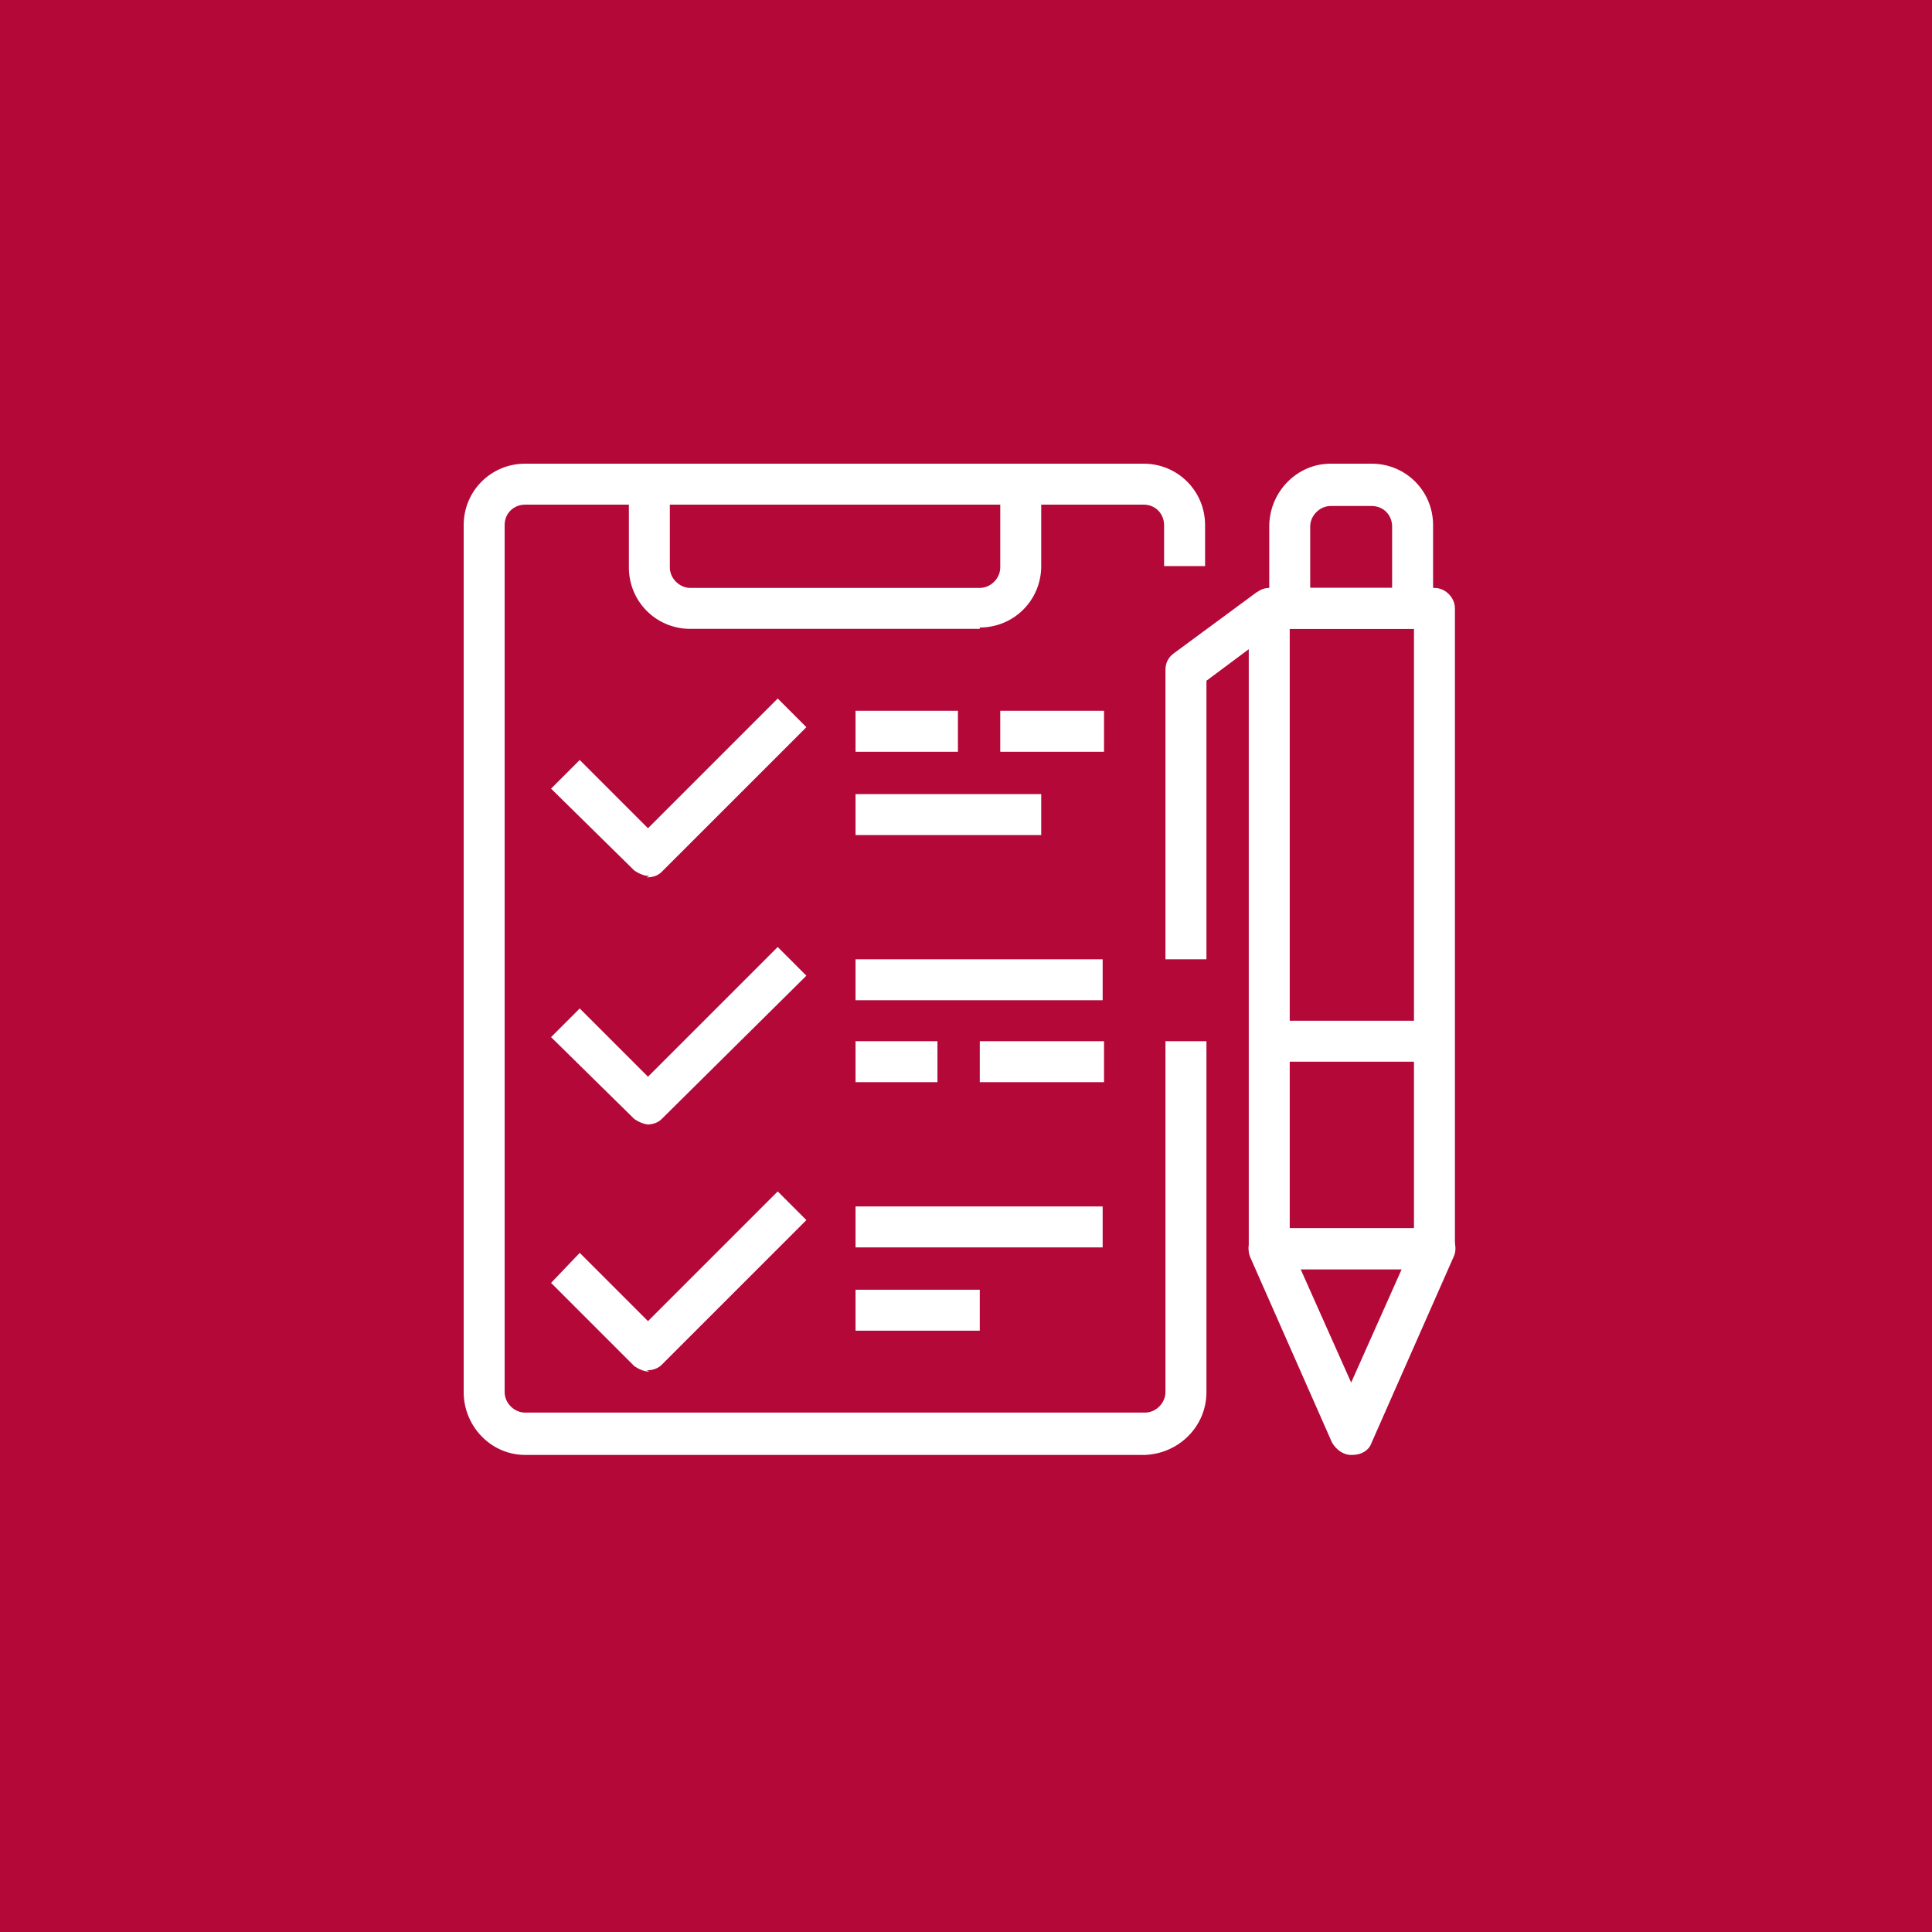 <svg xmlns="http://www.w3.org/2000/svg" width="75" height="75" viewBox="0 0 75 75" fill="none"><rect x="0" y="0" width="75" height="75" fill="#333333" stroke="none"/><g clip-path="url(#clip0_39_44)"><path d="M75 0H0V75H75V0Z" fill="#B30838"></path><path d="M44.448 56.48H20.385C19.06 56.48 18 55.367 18 54.042V20.385C18 19.06 19.06 18 20.385 18H44.395C45.72 18 46.781 19.06 46.781 20.385V21.975H45.19V20.385C45.19 19.961 44.872 19.59 44.395 19.59H20.385C19.961 19.59 19.59 19.908 19.59 20.385V54.042C19.59 54.466 19.961 54.837 20.385 54.837H44.448C44.872 54.837 45.243 54.466 45.243 54.042V40.42H46.834V54.042C46.834 55.367 45.773 56.427 44.448 56.48Z" fill="white"></path><path d="M38.035 24.413H26.799C25.473 24.413 24.413 23.353 24.413 22.028V18.848C24.413 18.371 24.731 18 25.208 18H39.625C40.049 18 40.42 18.371 40.42 18.795V21.975C40.42 23.3 39.36 24.36 38.035 24.36V24.413ZM26.003 19.59V22.028C26.003 22.452 26.374 22.823 26.799 22.823H38.035C38.459 22.823 38.83 22.452 38.83 22.028V19.59H26.003Z" fill="white"></path><path d="M25.208 34.007C24.996 34.007 24.784 33.901 24.625 33.795L21.392 30.615L22.505 29.502L25.155 32.152L30.191 27.116L31.304 28.23L25.685 33.848C25.526 34.007 25.314 34.06 25.102 34.06L25.208 34.007Z" fill="white"></path><path d="M25.208 43.653C24.996 43.653 24.784 43.547 24.625 43.441L21.392 40.261L22.505 39.148L25.155 41.798L30.191 36.763L31.304 37.876L25.685 43.441C25.526 43.6 25.314 43.653 25.102 43.653H25.208Z" fill="white"></path><path d="M25.208 53.247C24.996 53.247 24.784 53.141 24.625 53.035L21.392 49.802L22.505 48.636L25.155 51.286L30.191 46.251L31.304 47.364L25.685 52.982C25.526 53.141 25.314 53.194 25.102 53.194L25.208 53.247Z" fill="white"></path><path d="M54.89 24.413H50.067C49.643 24.413 49.272 24.042 49.272 23.618V20.438C49.272 19.113 50.332 18 51.657 18H53.247C54.572 18 55.632 19.06 55.632 20.385V23.565C55.632 23.989 55.261 24.36 54.837 24.36L54.89 24.413ZM50.862 22.823H54.042V20.438C54.042 20.014 53.724 19.643 53.247 19.643H51.657C51.233 19.643 50.862 20.014 50.862 20.438V22.823Z" fill="white"></path><path d="M52.452 56.48C52.134 56.48 51.869 56.268 51.71 56.003L48.529 48.795C48.37 48.371 48.529 47.894 48.953 47.735C49.059 47.735 49.166 47.681 49.272 47.681H55.685C55.95 47.681 56.215 47.841 56.374 48.053C56.533 48.265 56.533 48.583 56.427 48.795L53.247 56.003C53.141 56.321 52.823 56.48 52.505 56.48H52.452ZM50.491 49.272L52.452 53.671L54.413 49.272H50.491Z" fill="white"></path><path d="M55.685 49.272H49.272C48.848 49.272 48.477 48.901 48.477 48.477V23.618C48.477 23.194 48.848 22.823 49.272 22.823H55.685C56.109 22.823 56.48 23.194 56.48 23.618V48.477C56.48 48.901 56.109 49.272 55.685 49.272ZM50.067 47.681H54.89V24.413H50.067V47.681Z" fill="white"></path><path d="M55.685 39.625H49.272V41.215H55.685V39.625Z" fill="white"></path><path d="M46.834 37.24H45.243V26.003C45.243 25.738 45.349 25.526 45.561 25.367L48.795 22.982L49.749 24.254L46.834 26.427V37.24Z" fill="white"></path><path d="M40.42 30.827H33.212V32.417H40.42V30.827Z" fill="white"></path><path d="M42.858 27.593H38.83V29.184H42.858V27.593Z" fill="white"></path><path d="M37.187 27.593H33.212V29.184H37.187V27.593Z" fill="white"></path><path d="M42.858 40.42H38.035V42.01H42.858V40.42Z" fill="white"></path><path d="M36.392 40.42H33.212V42.01H36.392V40.42Z" fill="white"></path><path d="M42.805 37.24H33.212V38.83H42.805V37.24Z" fill="white"></path><path d="M38.035 50.067H33.212V51.657H38.035V50.067Z" fill="white"></path><path d="M42.805 46.834H33.212V48.424H42.805V46.834Z" fill="white"></path></g><defs><clipPath id="clip0_39_44"><rect width="75" height="75" fill="white"></rect></clipPath></defs></svg>